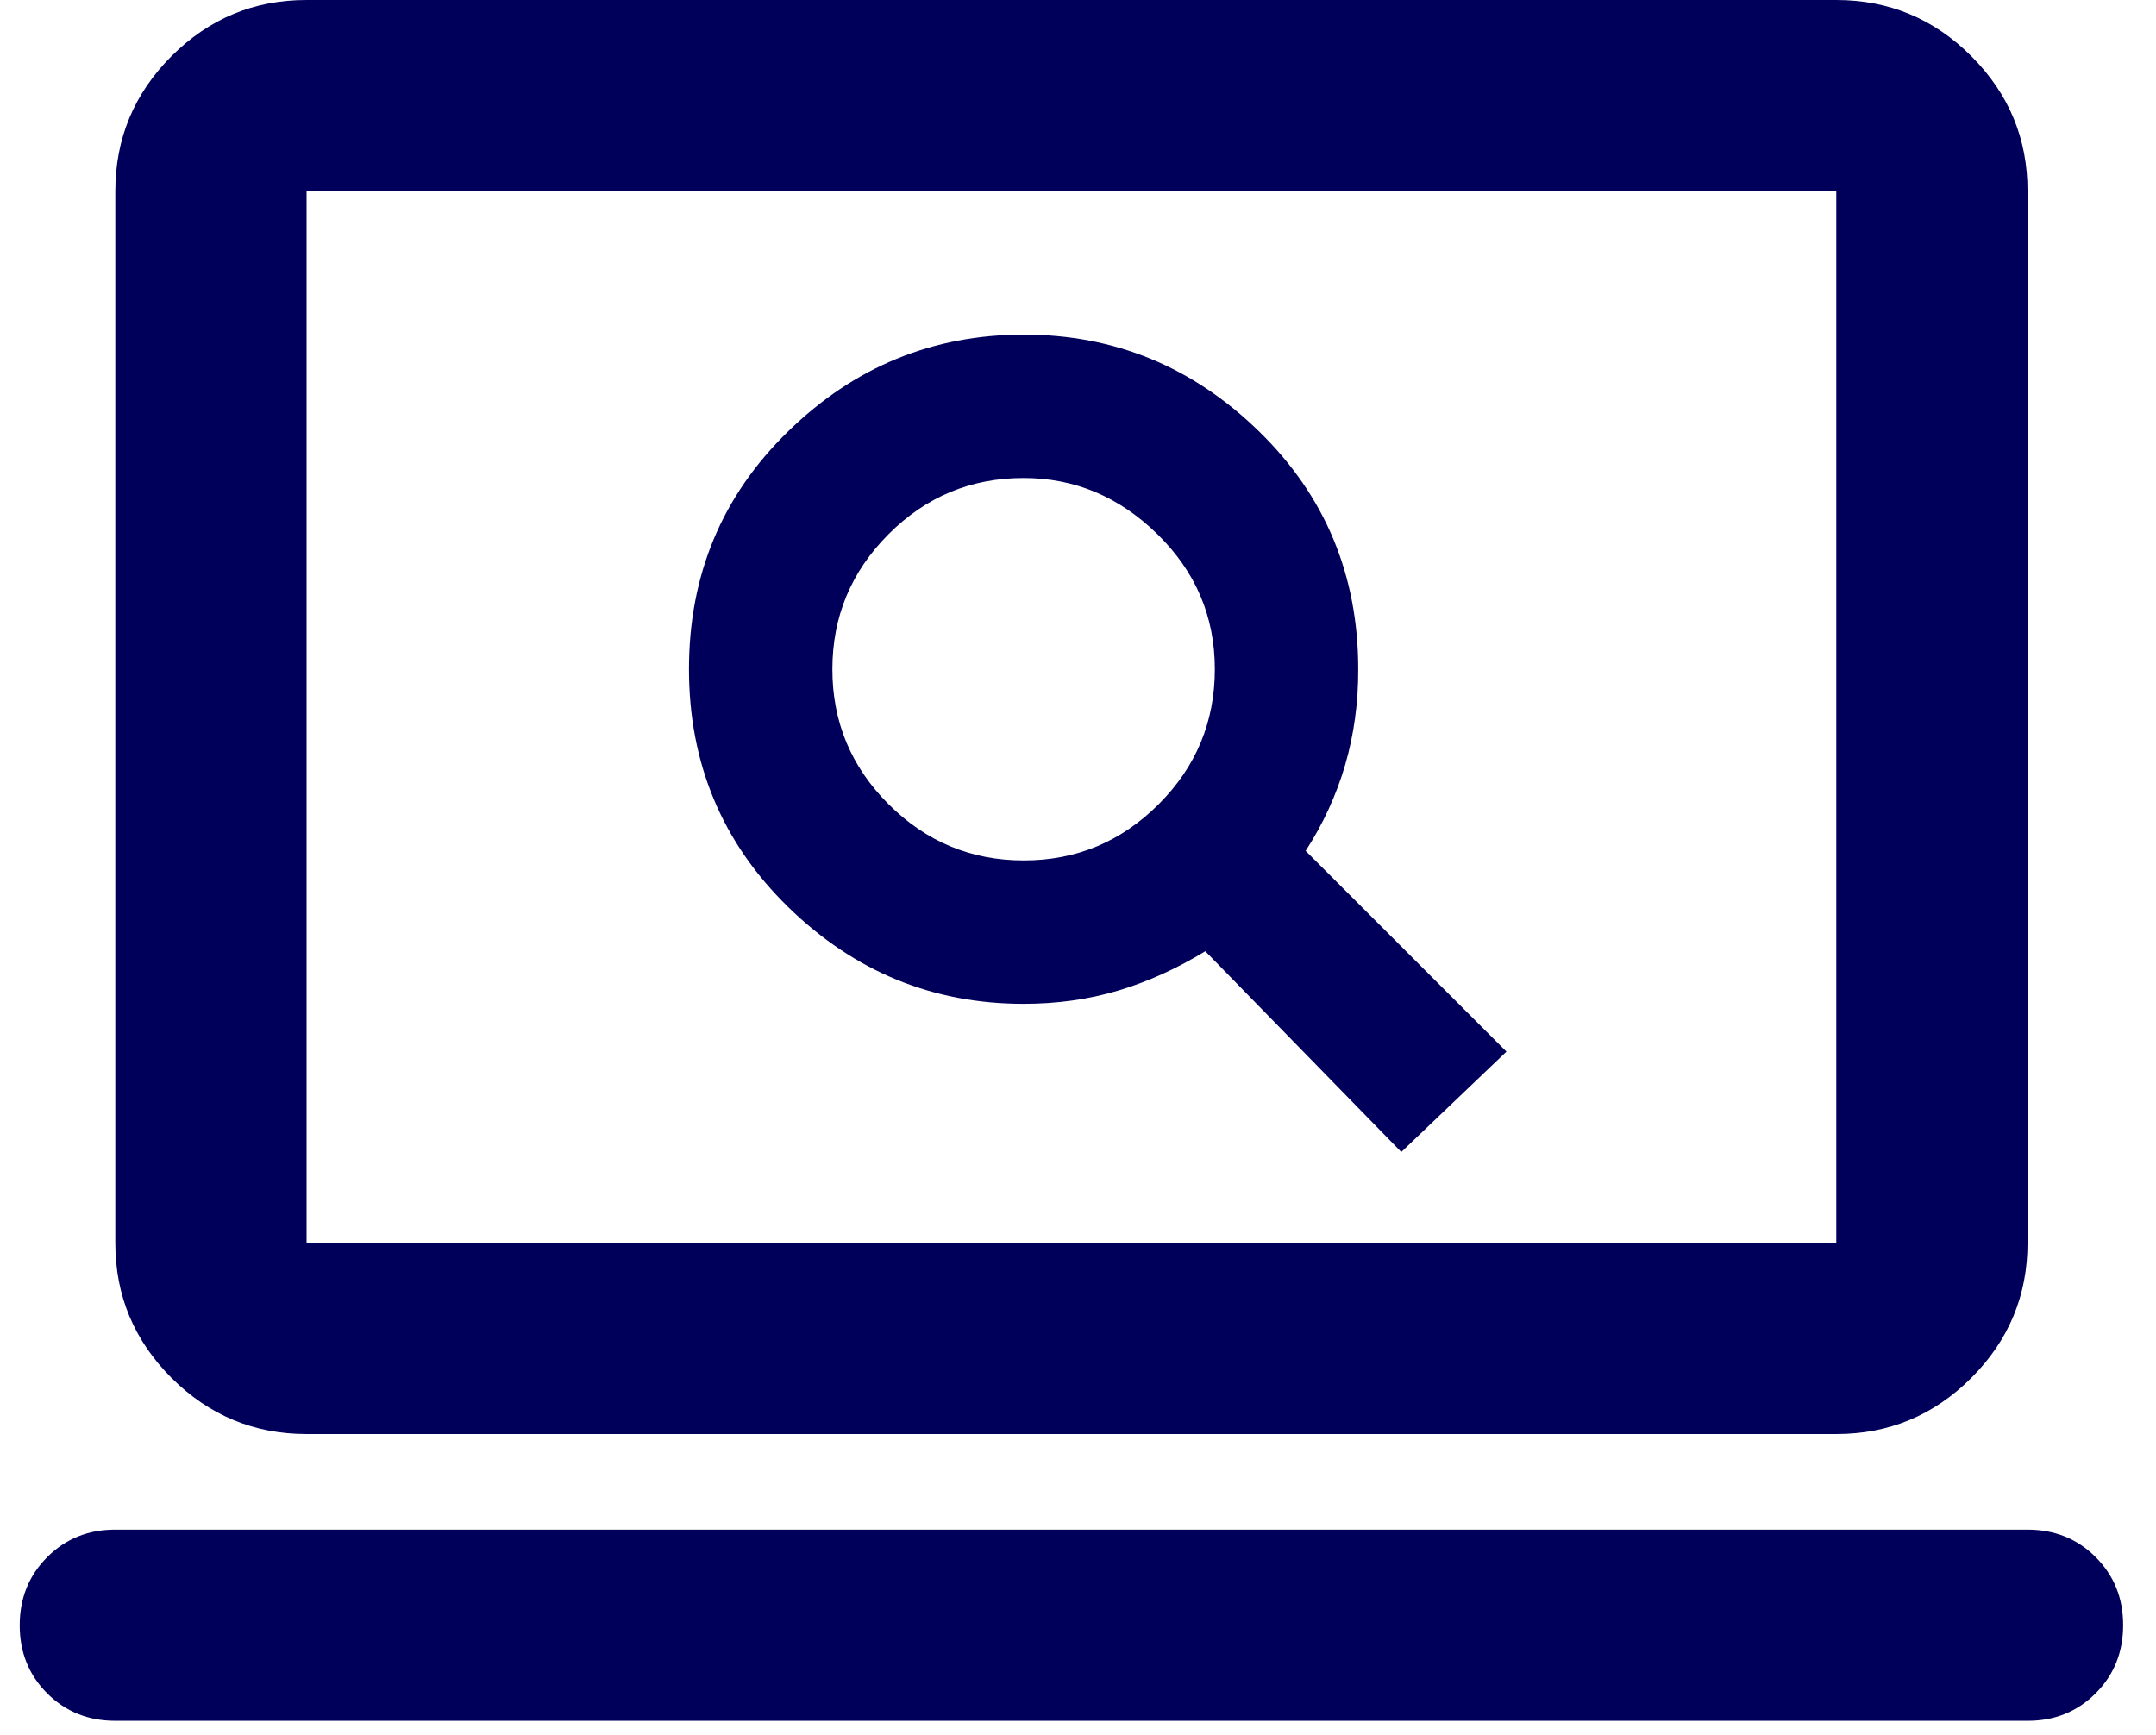 <svg width="41" height="33" viewBox="0 0 41 33" fill="none" xmlns="http://www.w3.org/2000/svg">
<path d="M26.648 21.909L28.648 20L24.829 16.182C25.163 15.667 25.413 15.121 25.581 14.546C25.748 13.97 25.831 13.364 25.829 12.727C25.829 10.939 25.201 9.432 23.942 8.204C22.684 6.976 21.192 6.362 19.466 6.364C17.739 6.364 16.246 6.977 14.988 8.204C13.729 9.43 13.101 10.938 13.102 12.727C13.102 14.515 13.731 16.023 14.989 17.251C16.248 18.479 17.74 19.092 19.466 19.091C20.102 19.091 20.701 19.007 21.262 18.84C21.823 18.673 22.376 18.423 22.921 18.091L26.648 21.909ZM19.466 16.364C18.466 16.364 17.61 16.007 16.897 15.294C16.184 14.582 15.828 13.726 15.829 12.727C15.829 11.727 16.186 10.871 16.899 10.158C17.611 9.445 18.467 9.09 19.466 9.091C20.436 9.091 21.284 9.447 22.011 10.16C22.739 10.873 23.102 11.729 23.102 12.727C23.102 13.727 22.746 14.584 22.033 15.296C21.32 16.009 20.465 16.365 19.466 16.364ZM2.193 32.727C1.678 32.727 1.246 32.553 0.897 32.204C0.548 31.855 0.374 31.423 0.375 30.909C0.375 30.394 0.55 29.962 0.899 29.613C1.248 29.264 1.679 29.09 2.193 29.091H38.557C39.072 29.091 39.504 29.265 39.853 29.614C40.202 29.964 40.376 30.395 40.375 30.909C40.375 31.424 40.2 31.856 39.851 32.205C39.502 32.554 39.071 32.728 38.557 32.727H2.193ZM5.83 27.273C4.83 27.273 3.973 26.916 3.26 26.204C2.548 25.491 2.192 24.635 2.193 23.636V3.636C2.193 2.636 2.55 1.78 3.262 1.067C3.975 0.355 4.831 -0.001 5.83 3.0869e-06H34.92C35.92 3.0869e-06 36.777 0.356 37.489 1.069C38.202 1.782 38.558 2.638 38.557 3.636V23.636C38.557 24.636 38.2 25.493 37.488 26.205C36.775 26.918 35.919 27.274 34.92 27.273H5.83ZM5.83 23.636H34.92V3.636H5.83V23.636Z" fill="#00005B"/>
</svg>
